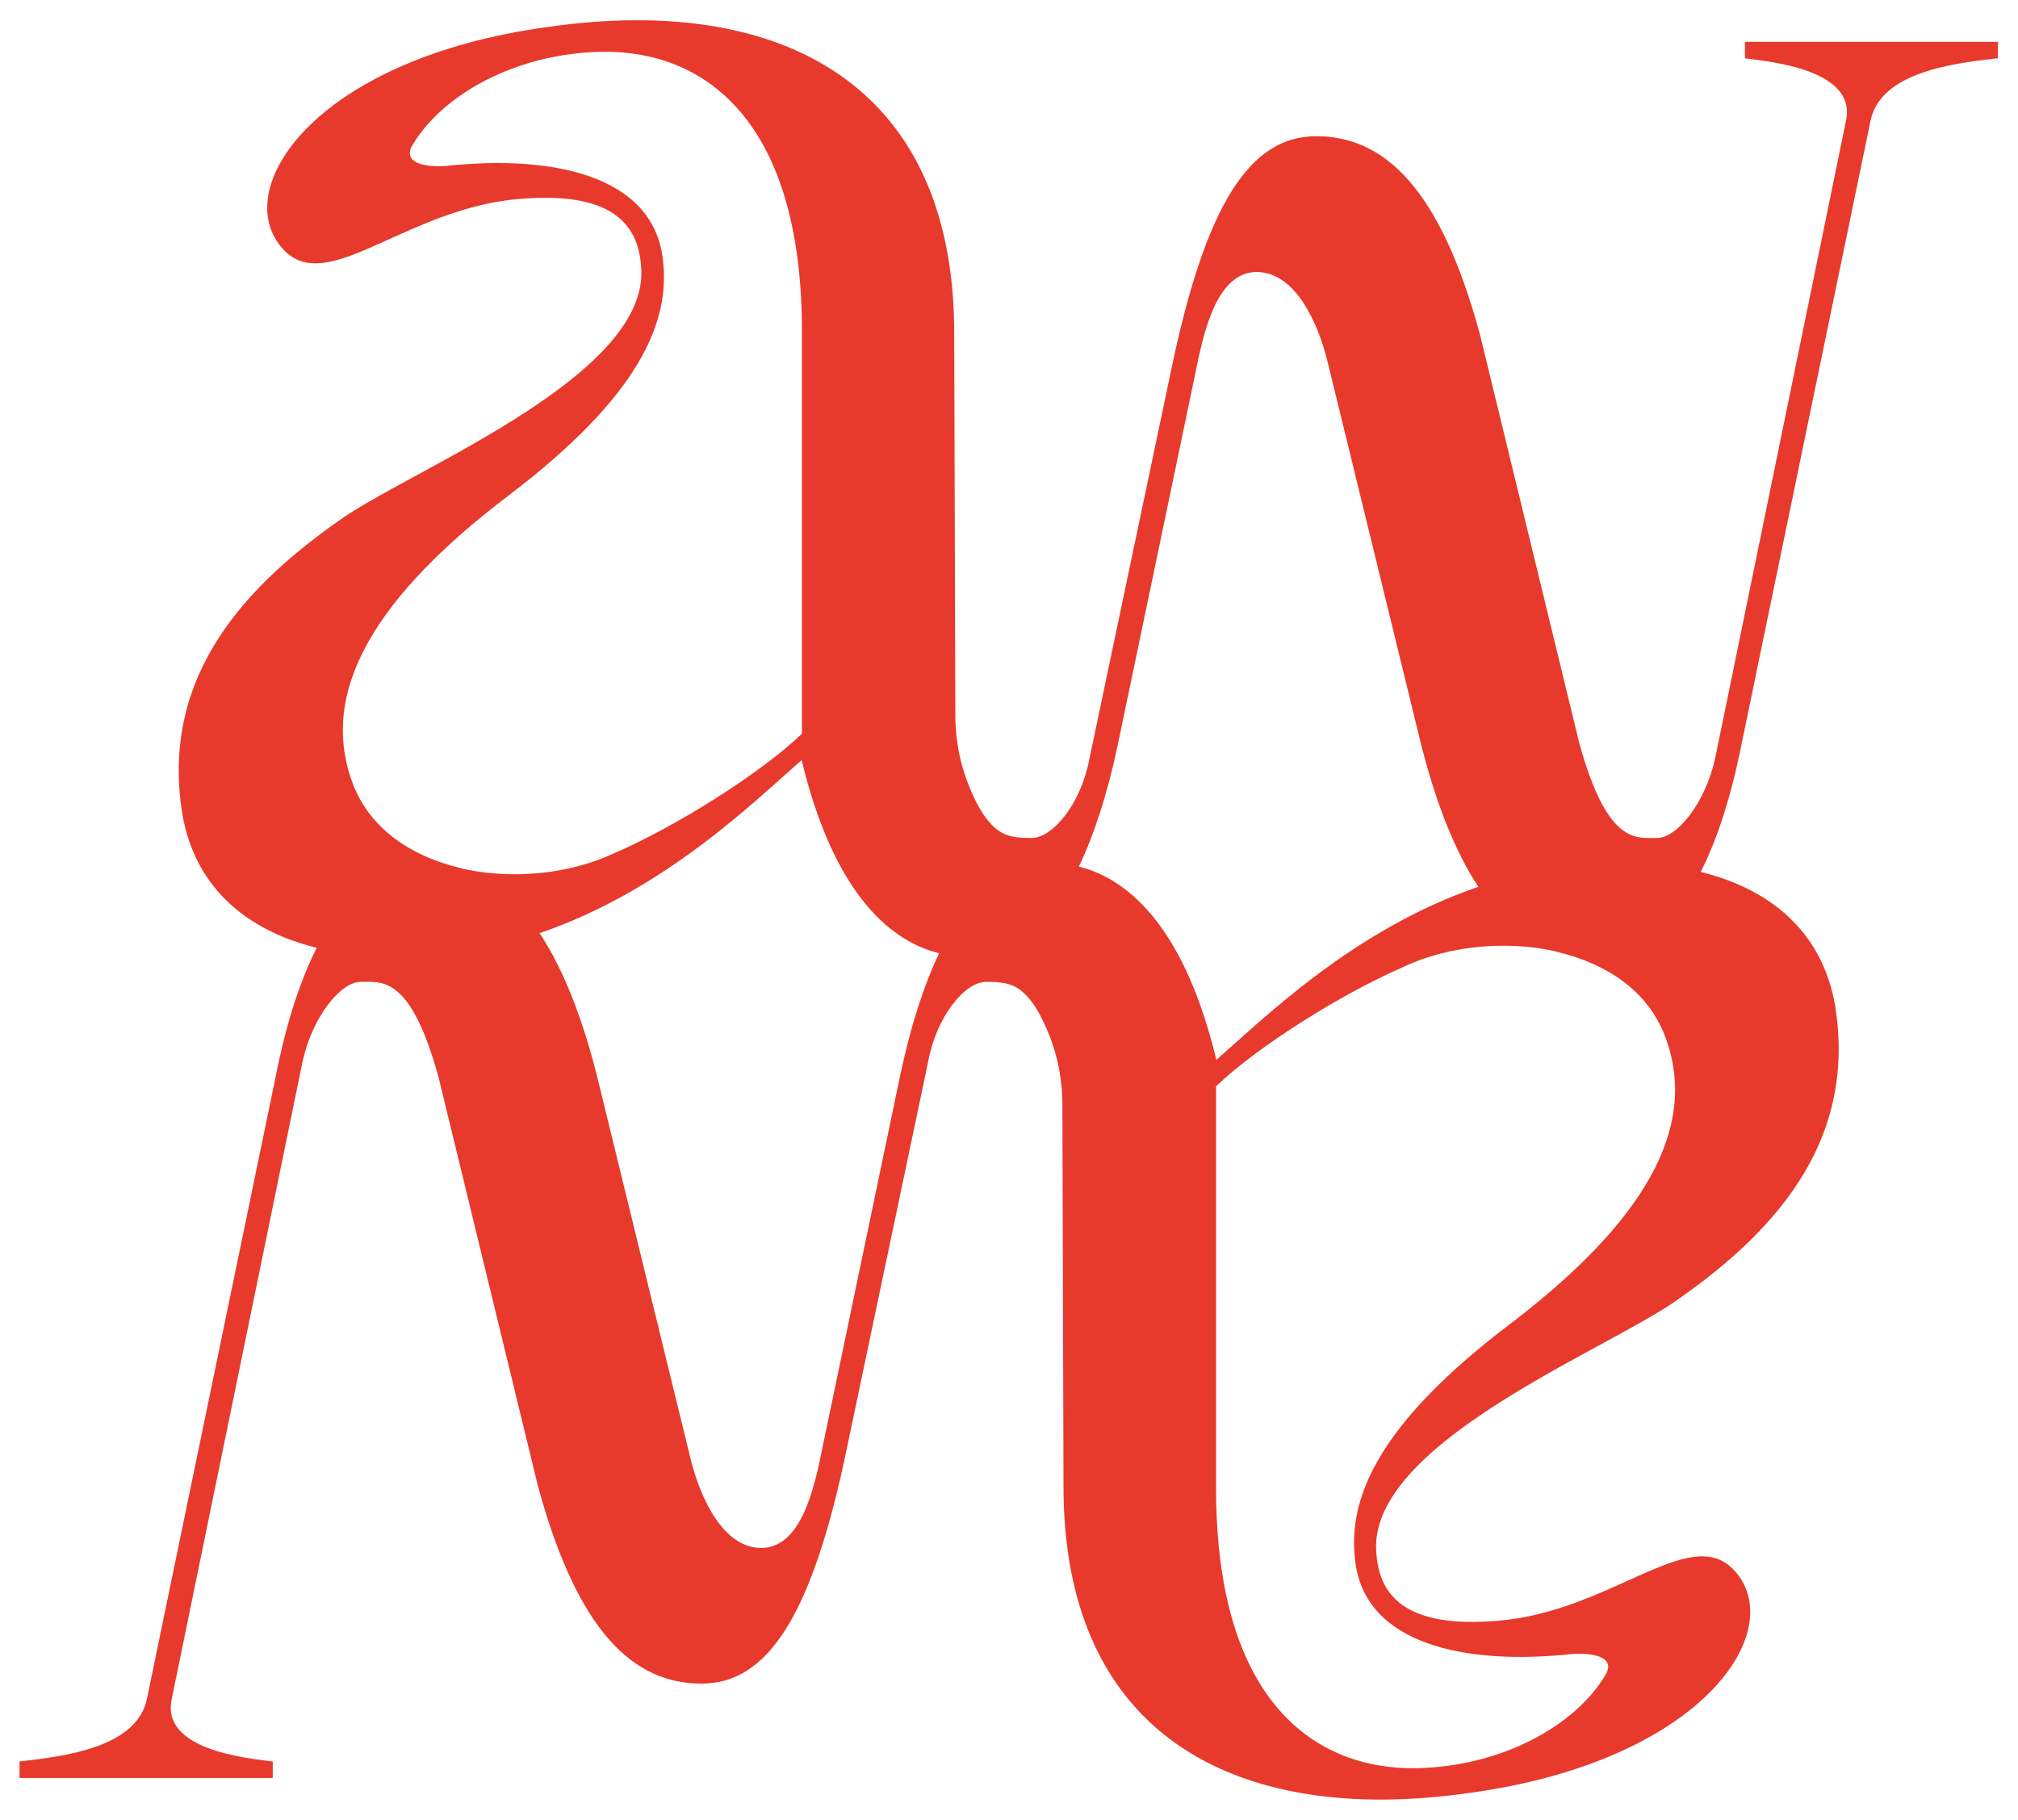 <svg xmlns="http://www.w3.org/2000/svg" xmlns:xlink="http://www.w3.org/1999/xlink" id="Ebene_1" x="0px" y="0px" viewBox="0 0 144.57 130.39" style="enable-background:new 0 0 144.57 130.39;" xml:space="preserve"><style type="text/css">	.st0{fill:#E73A2D;}</style><path class="st0" d="M125.01,3v1.18c1.9,0.24,8.06,0.83,7.23,4.51l-9.37,45.66c-0.71,3.2-2.73,5.69-4.15,5.69 c-1.54,0-3.56,0.47-5.57-6.76l-7.12-29.29c-2.85-10.55-6.88-14.23-11.74-14.23c-4.74,0-7.94,4.86-10.43,16.96l-5.81,27.63 c-0.59,3.2-2.61,5.69-4.15,5.69c-0.97,0-1.83-0.04-2.6-0.71c-0.66-0.57-1.12-1.35-1.49-2.13c-0.93-1.94-1.36-3.84-1.37-6 l-0.08-27.32c0-15.77-9.63-22.43-22.72-22.43c-2.07,0-4.23,0.17-6.45,0.49C22.93,4.18,16.76,13.08,19.96,17.46 c0.73,1.01,1.61,1.41,2.63,1.41c3.3,0,8.14-4.06,14.56-4.61c6.64-0.59,8.54,1.78,8.77,4.74c0.83,7.71-15.77,14.35-21.23,18.02 c-6.88,4.74-13.28,11.27-11.62,21.35c0.95,5.38,4.77,8.34,9.62,9.54c-1.19,2.35-2.17,5.38-2.91,9.08l-9.25,44.71 c-0.71,3.56-6.05,4.15-9.13,4.51v1.18h18.14v-1.18c-1.9-0.24-8.06-0.83-7.23-4.51l9.37-45.66c0.71-3.2,2.73-5.69,4.15-5.69 c1.54,0,3.56-0.47,5.57,6.76l7.12,29.29c2.85,10.55,6.88,14.23,11.74,14.23c4.74,0,7.94-4.86,10.43-16.96l5.81-27.63 c0.59-3.2,2.61-5.69,4.15-5.69c0.97,0,1.83,0.04,2.6,0.71c0.66,0.57,1.12,1.35,1.49,2.13c0.93,1.94,1.36,3.84,1.37,6l0.08,27.32 c0,15.77,9.63,22.43,22.72,22.43c2.07,0,4.23-0.17,6.45-0.49c16.25-2.25,22.41-11.15,19.21-15.53c-0.73-1.01-1.61-1.41-2.63-1.41 c-3.3,0-8.14,4.06-14.56,4.61c-6.64,0.59-8.54-1.78-8.77-4.74c-0.83-7.71,15.77-14.35,21.23-18.02 c6.88-4.74,13.28-11.27,11.62-21.35c-0.95-5.38-4.77-8.34-9.62-9.54c1.19-2.35,2.17-5.38,2.91-9.08l9.25-44.71 c0.71-3.56,6.05-4.15,9.13-4.51V3H125.01z M36.45,35.49c9.37-7.12,11.62-12.45,11.03-16.96c-0.71-5.93-7.83-7.47-15.53-6.64 c-1.54,0.12-3.2-0.24-2.37-1.54c2.13-3.56,7.35-6.52,13.52-6.64c7.23-0.12,14.35,4.74,14.35,20.04v28.82 c-2.96,2.84-9.01,6.64-13.4,8.54c-2.13,1.01-4.67,1.53-7.2,1.53c-1.24,0-2.48-0.13-3.67-0.39c-0.09-0.03-0.18-0.05-0.28-0.08 c-3.4-0.82-6.33-2.73-7.59-5.93C22.69,49.48,27.08,42.6,36.45,35.49z M64.5,77l-5.57,26.68c-0.59,2.97-1.54,7.23-4.39,7.23 c-2.73,0-4.39-3.56-5.1-6.52l-6.52-26.68c-1.18-4.9-2.64-8.39-4.26-10.85c8.93-3.05,15.35-9.41,18.77-12.4 c2.18,9.04,5.98,12.88,9.85,13.84C66.18,70.6,65.25,73.49,64.5,77z M77.29,62.09c1.1-2.3,2.04-5.19,2.78-8.69l5.57-26.68 c0.59-2.97,1.54-7.23,4.39-7.23c2.73,0,4.39,3.56,5.1,6.52l6.52,26.68c1.18,4.9,2.64,8.39,4.26,10.85 c-8.93,3.05-15.35,9.41-18.77,12.4C84.96,66.89,81.16,63.06,77.29,62.09z M108.12,94.91c-9.37,7.12-11.62,12.45-11.03,16.96 c0.71,5.93,7.83,7.47,15.53,6.64c1.54-0.12,3.2,0.24,2.37,1.54c-2.13,3.56-7.35,6.52-13.52,6.64c-7.23,0.12-14.35-4.74-14.35-20.04 V77.83c2.96-2.84,9.01-6.64,13.4-8.54c2.13-1.01,4.67-1.53,7.2-1.53c1.24,0,2.48,0.13,3.67,0.39c0.09,0.03,0.18,0.05,0.27,0.08 c3.4,0.82,6.34,2.73,7.59,5.93C121.88,80.91,117.49,87.79,108.12,94.91z"></path></svg>